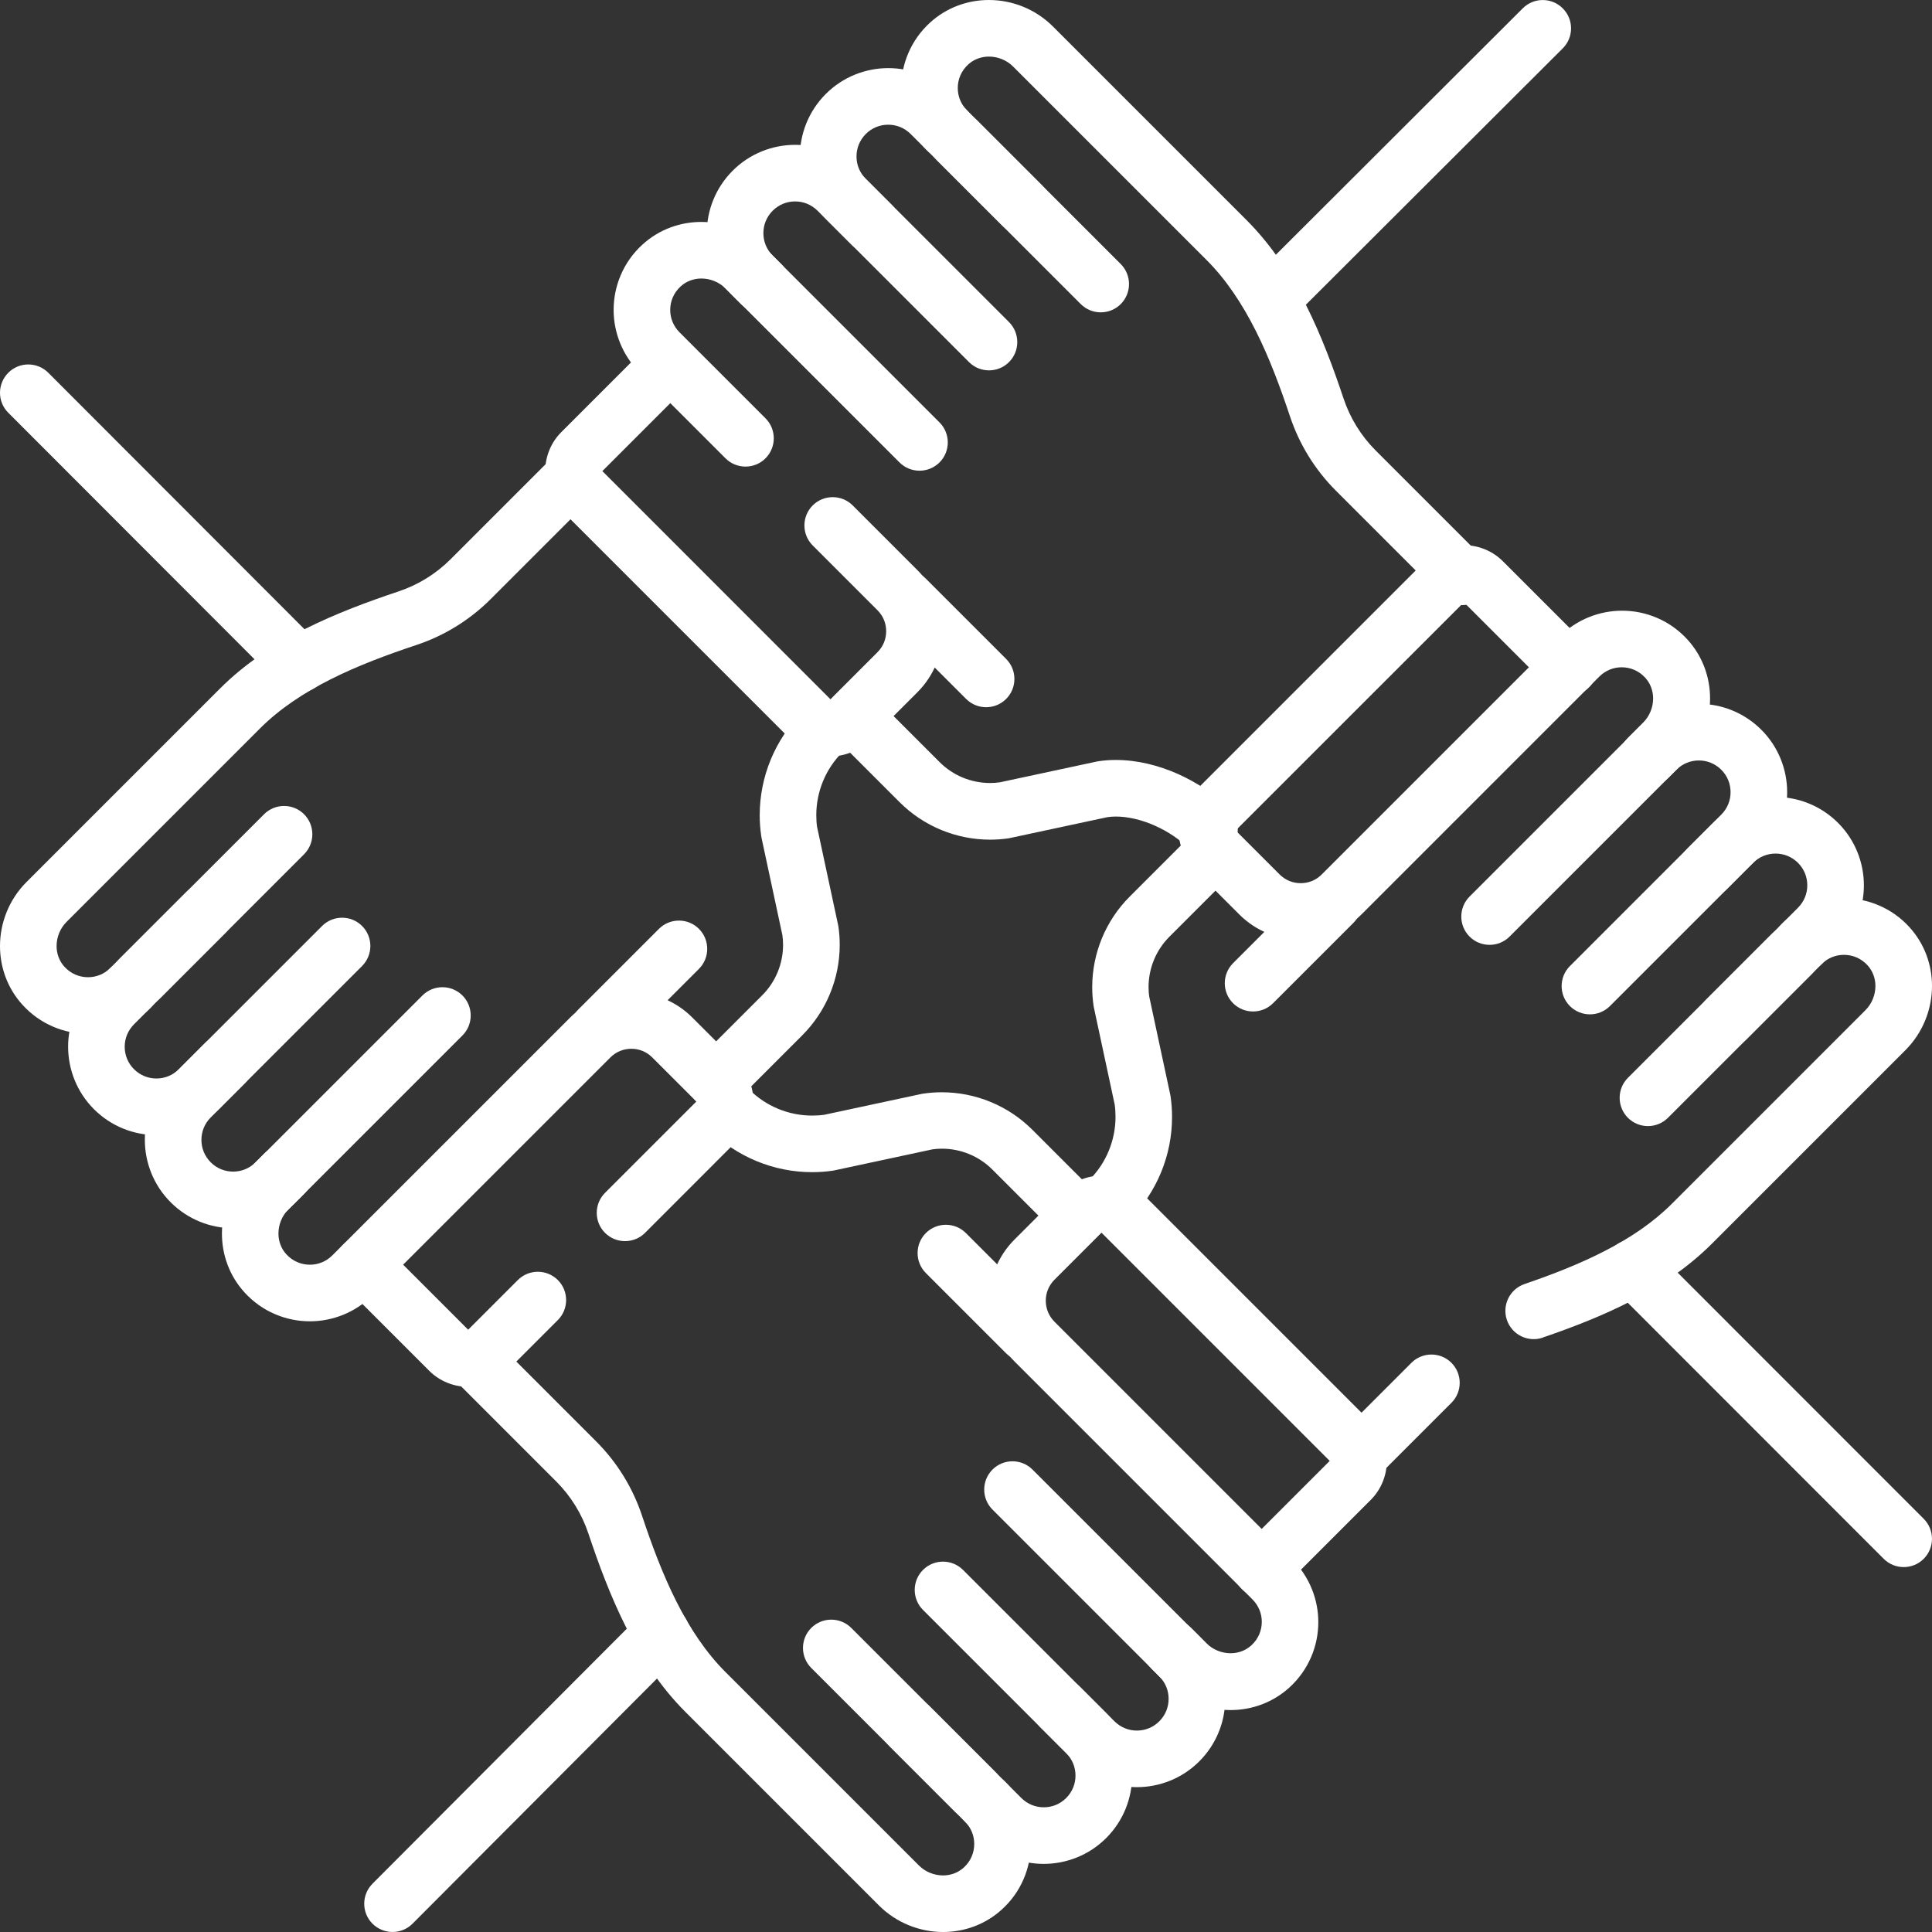 <?xml version="1.0" encoding="UTF-8"?>
<svg xmlns="http://www.w3.org/2000/svg" id="Layer_2" viewBox="0 0 310 310">
  <rect x="0" y="0" width="310" height="310" fill="#333333" stroke="none"/>
  <defs>
    <style>.cls-1{fill:#fff;}</style>
  </defs>
  <path class="cls-1" d="m198.13,133.11l-.14.14h.2l-.06-.14-.14.14h.2-.2l.14.14.06-.14h-.2l.14.14,36.9-36.89-.14-.14v.2l.14-.06-.14-.14v.2-.2l-.14.14.14.06v-.2l-.14.14,13.79,13.79c1.77,1.77,4.65,1.77,6.42,0,1.77-1.77,1.77-4.65,0-6.42l-13.79-13.79c-1.72-1.73-4.02-2.61-6.28-2.6-2.26,0-4.56.88-6.28,2.6l-36.89,36.89c-1.73,1.72-2.61,4.02-2.6,6.28,0,2.26.88,4.56,2.6,6.28,1.77,1.77,4.65,1.77,6.42,0,1.77-1.77,1.77-4.65,0-6.42h0Z"></path>
  <path class="cls-1" d="m267.67,124.82l2.44-2.44c2.82-2.82,4.28-6.57,4.28-10.32,0-1.67-.29-3.35-.89-4.96-.6-1.6-1.51-3.13-2.73-4.47-1.4-1.54-3.07-2.71-4.87-3.48-1.8-.78-3.72-1.16-5.63-1.16-3.61,0-7.27,1.39-10.02,4.15l-38.18,38.18c-.94.94-2.13,1.39-3.37,1.39-1.23,0-2.43-.46-3.37-1.39l-7.05-7.05c-1.77-1.77-4.65-1.77-6.42,0l-10.59,10.59c-3.88,3.88-6.02,9.12-6.02,14.54,0,.97.07,1.94.21,2.92l.05.3,3.4,15.86,4.44-.95-4.5.64c.1.68.14,1.35.14,2.03,0,3.76-1.49,7.41-4.19,10.11-1.77,1.77-1.77,4.65,0,6.42,1.77,1.77,4.65,1.77,6.42,0,4.41-4.41,6.85-10.37,6.84-16.53,0-1.1-.08-2.21-.24-3.31l-.06-.31-3.4-15.86-4.44.95,4.49-.65c-.08-.54-.12-1.08-.12-1.62,0-3.02,1.19-5.95,3.36-8.11l7.38-7.38,3.83,3.83c2.69,2.69,6.26,4.06,9.79,4.05,3.53,0,7.1-1.36,9.79-4.05l38.18-38.18c1.01-1,2.28-1.49,3.59-1.49.7,0,1.39.14,2.03.42.64.28,1.23.69,1.75,1.26.42.47.73.98.94,1.54.21.56.32,1.16.32,1.78,0,1.4-.55,2.84-1.62,3.9l-2.44,2.44c-1.77,1.77-1.77,4.65,0,6.42,1.77,1.77,4.65,1.77,6.42,0h0Z"></path>
  <path class="cls-1" d="m247.56,214.61c4.7-1.61,9.55-3.47,14.2-5.87,4.65-2.4,9.1-5.36,12.93-9.19l31.03-31.03c2.82-2.82,4.28-6.57,4.28-10.32,0-1.67-.29-3.35-.89-4.96-.6-1.6-1.51-3.13-2.73-4.47-1.4-1.54-3.07-2.71-4.87-3.48-1.8-.78-3.71-1.16-5.63-1.16-3.61,0-7.27,1.39-10.02,4.15-1.77,1.77-1.77,4.65,0,6.42,1.77,1.77,4.65,1.77,6.42,0,1-1,2.28-1.49,3.6-1.49.7,0,1.39.14,2.03.42.64.28,1.23.69,1.75,1.26.42.47.73.98.94,1.54.21.56.32,1.16.32,1.78,0,1.4-.55,2.84-1.62,3.9l-31.03,31.03c-2.98,2.98-6.63,5.45-10.69,7.54-4.05,2.1-8.49,3.82-12.96,5.35-2.37.81-3.64,3.39-2.83,5.77.81,2.37,3.39,3.64,5.77,2.83h0Z"></path>
  <path class="cls-1" d="m222.38,235.6l10.51-10.51c1.77-1.77,1.77-4.65,0-6.42s-4.65-1.77-6.42,0l-10.51,10.51c-1.77,1.77-1.77,4.65,0,6.42s4.65,1.77,6.42,0"></path>
  <path class="cls-1" d="m242.22,150.28l26.77-26.77c1.01-1,2.28-1.49,3.6-1.49,1.32,0,2.59.49,3.6,1.49,1,1.01,1.49,2.28,1.49,3.6,0,1.32-.49,2.59-1.49,3.6l-5.5,5.5c-1.77,1.77-1.77,4.65,0,6.42,1.77,1.77,4.65,1.77,6.42,0l5.5-5.5c2.76-2.76,4.16-6.41,4.15-10.02,0-3.61-1.39-7.27-4.15-10.02-2.76-2.76-6.41-4.16-10.02-4.15-3.61,0-7.27,1.39-10.02,4.15l-26.77,26.77c-1.77,1.77-1.77,4.65,0,6.42,1.77,1.77,4.65,1.77,6.42,0h0Z"></path>
  <path class="cls-1" d="m280.19,166.8l14.73-14.73c2.76-2.76,4.16-6.41,4.15-10.02,0-3.61-1.39-7.27-4.15-10.02-2.76-2.76-6.41-4.16-10.02-4.15-3.61,0-7.27,1.39-10.02,4.15l-22.98,22.98c-1.77,1.77-1.77,4.65,0,6.42,1.77,1.77,4.65,1.77,6.42,0l22.98-22.98c1.01-1,2.28-1.49,3.6-1.49,1.32,0,2.59.49,3.6,1.49,1,1.01,1.49,2.28,1.49,3.6,0,1.32-.49,2.59-1.49,3.6l-14.73,14.73c-1.77,1.77-1.77,4.65,0,6.42,1.77,1.77,4.65,1.77,6.42,0h0Z"></path>
  <path class="cls-1" d="m263.88,115.77l-2.63,2.63c-1.77,1.77-1.77,4.65,0,6.42s4.65,1.77,6.42,0l2.63-2.63c1.77-1.77,1.77-4.65,0-6.42s-4.65-1.77-6.42,0"></path>
  <path class="cls-1" d="m284.32,149.83l-23.11,23.11c-1.77,1.77-1.77,4.65,0,6.42,1.77,1.77,4.65,1.77,6.42,0l23.11-23.11c1.77-1.77,1.77-4.65,0-6.42-1.77-1.77-4.65-1.77-6.42,0"></path>
  <path class="cls-1" d="m210.76,141.64l-12.91,12.91c-1.77,1.77-1.77,4.65,0,6.42,1.77,1.77,4.65,1.77,6.42,0l12.91-12.91c1.77-1.77,1.77-4.65,0-6.42-1.77-1.77-4.65-1.77-6.42,0"></path>
  <path class="cls-1" d="m176.89,197.66l-.14-.14v.2l.14-.06-.14-.14v.2-.2l-.14.14.14.06v-.2l-.14.14,36.89,36.89.14-.14h-.2s.06.14.06.14l.14-.14h-.2s.2,0,.2,0l-.14-.14-.06.14h.2l-.14-.14-14.26,14.26c-1.77,1.77-1.77,4.65,0,6.42s4.65,1.77,6.42,0l14.26-14.26c1.73-1.72,2.61-4.02,2.6-6.28,0-2.26-.88-4.56-2.6-6.28l-36.89-36.89c-1.72-1.73-4.02-2.61-6.28-2.6-2.26,0-4.56.88-6.28,2.6-1.77,1.77-1.77,4.65,0,6.42,1.77,1.77,4.65,1.77,6.42,0h0Z"></path>
  <path class="cls-1" d="m184.7,267.67l2.44,2.44c2.82,2.82,6.57,4.28,10.32,4.28,1.67,0,3.35-.29,4.96-.89,1.6-.6,3.13-1.51,4.47-2.73h0c1.54-1.4,2.71-3.08,3.48-4.87.78-1.8,1.16-3.72,1.16-5.63,0-3.61-1.4-7.26-4.15-10.01l-38.18-38.18c-.94-.94-1.39-2.13-1.4-3.37,0-1.23.46-2.43,1.39-3.37l7.05-7.05c.85-.85,1.33-2.02,1.33-3.21s-.48-2.37-1.33-3.21l-10.59-10.59c-3.88-3.88-9.12-6.02-14.54-6.02-.97,0-1.94.07-2.92.21l-.3.05-15.86,3.4.95,4.44-.64-4.5c-.68.1-1.35.14-2.03.14-3.76,0-7.41-1.49-10.1-4.19-1.77-1.77-4.65-1.77-6.42,0-1.77,1.77-1.77,4.65,0,6.42,4.41,4.41,10.37,6.85,16.53,6.85,1.1,0,2.21-.08,3.31-.24l.31-.06,15.86-3.4-.95-4.44.65,4.49c.54-.08,1.08-.12,1.63-.12,3.02,0,5.95,1.19,8.11,3.36l7.38,7.38-3.83,3.83c-2.7,2.69-4.06,6.26-4.06,9.79,0,3.53,1.36,7.1,4.06,9.79l38.18,38.18c1,1.01,1.49,2.28,1.49,3.59,0,.7-.14,1.39-.42,2.03-.28.64-.69,1.23-1.26,1.75h0c-.47.42-.98.73-1.54.94-.56.21-1.16.32-1.78.32-1.4,0-2.84-.55-3.9-1.62l-2.44-2.44c-1.77-1.77-4.65-1.77-6.42,0-1.77,1.77-1.77,4.65,0,6.42h0Z"></path>
  <path class="cls-1" d="m72.75,221.21l16.5,16.5c2.34,2.34,4.11,5.2,5.16,8.35,1.64,4.91,3.53,10.03,6,14.95,2.47,4.92,5.54,9.65,9.57,13.68l31.03,31.03c2.82,2.82,6.57,4.28,10.32,4.28,1.67,0,3.35-.29,4.96-.89,1.6-.6,3.13-1.51,4.47-2.73,1.54-1.4,2.71-3.07,3.48-4.87.78-1.8,1.16-3.71,1.16-5.63,0-3.61-1.39-7.27-4.15-10.02-1.77-1.77-4.65-1.77-6.42,0-1.77,1.77-1.77,4.65,0,6.42,1,1,1.49,2.28,1.49,3.6,0,.7-.14,1.39-.42,2.03-.28.64-.69,1.23-1.26,1.75-.47.42-.98.73-1.54.94-.56.21-1.16.32-1.78.32-1.4,0-2.84-.55-3.9-1.62l-31.03-31.03c-3.14-3.14-5.71-7.03-7.88-11.34-2.17-4.31-3.93-9.03-5.5-13.75-1.49-4.48-4.01-8.56-7.35-11.9l-16.5-16.5c-1.77-1.77-4.65-1.77-6.42,0-1.77,1.77-1.77,4.65,0,6.42h0Z"></path>
  <path class="cls-1" d="m159.25,242.22l26.77,26.77c1,1.01,1.49,2.28,1.49,3.6,0,1.32-.49,2.59-1.49,3.6-1.01,1-2.28,1.49-3.6,1.49-1.32,0-2.59-.49-3.6-1.49l-5.5-5.5c-1.77-1.77-4.65-1.77-6.42,0-1.77,1.77-1.77,4.65,0,6.42l5.5,5.5c2.75,2.76,6.41,4.16,10.02,4.15,3.61,0,7.27-1.39,10.02-4.15,2.76-2.76,4.16-6.41,4.15-10.02,0-3.61-1.39-7.27-4.15-10.02l-26.77-26.77c-1.77-1.77-4.65-1.77-6.42,0-1.77,1.77-1.77,4.65,0,6.42h0Z"></path>
  <path class="cls-1" d="m142.73,280.19l14.73,14.73c2.76,2.76,6.41,4.16,10.02,4.15,3.61,0,7.27-1.39,10.02-4.15,2.76-2.76,4.16-6.41,4.15-10.02,0-3.61-1.39-7.27-4.15-10.02l-22.98-22.98c-1.77-1.77-4.65-1.77-6.42,0-1.77,1.77-1.77,4.65,0,6.42l22.98,22.98c1,1.01,1.49,2.28,1.49,3.6,0,1.32-.49,2.59-1.49,3.6-1.01,1-2.28,1.49-3.6,1.49-1.32,0-2.59-.49-3.6-1.49l-14.73-14.73c-1.77-1.77-4.65-1.77-6.42,0-1.77,1.77-1.77,4.65,0,6.42h0Z"></path>
  <path class="cls-1" d="m193.76,263.88l-2.63-2.63c-1.77-1.77-4.65-1.77-6.42,0s-1.77,4.65,0,6.42l2.63,2.63c1.77,1.77,4.65,1.77,6.42,0s1.77-4.65,0-6.42"></path>
  <path class="cls-1" d="m159.7,284.32l-23.11-23.11c-1.77-1.77-4.65-1.77-6.42,0s-1.77,4.65,0,6.42l23.11,23.11c1.77,1.77,4.65,1.77,6.42,0s1.77-4.65,0-6.42"></path>
  <path class="cls-1" d="m167.89,210.76l-12.91-12.91c-1.77-1.77-4.65-1.77-6.42,0-1.77,1.77-1.77,4.65,0,6.42l12.91,12.91c1.77,1.77,4.65,1.77,6.42,0s1.77-4.65,0-6.42"></path>
  <path class="cls-1" d="m83.08,205.4l-8.1,8.1.14.14v-.2l-.14.06.14.14v-.2.2l.14-.14-.14-.06v.2l.14-.14-13.79-13.79c-1.77-1.77-4.65-1.77-6.42,0-1.77,1.77-1.77,4.65,0,6.42l13.79,13.79c1.72,1.73,4.02,2.61,6.28,2.6,2.26,0,4.56-.88,6.28-2.6l8.11-8.11c1.77-1.77,1.77-4.65,0-6.42s-4.65-1.77-6.42,0h0Z"></path>
  <path class="cls-1" d="m111.87,176.89l.14-.14h-.2s.06.14.06.14l.14-.14h-.2s.2,0,.2,0l-.14-.14-.06.14h.2l-.14-.14-14.79,14.79c-1.77,1.77-1.77,4.65,0,6.42,1.77,1.77,4.65,1.77,6.42,0l14.79-14.8c1.73-1.72,2.61-4.02,2.6-6.28,0-2.26-.88-4.56-2.6-6.28-1.77-1.77-4.65-1.77-6.42,0-1.77,1.77-1.77,4.65,0,6.42h0Z"></path>
  <path class="cls-1" d="m42.33,185.18l-2.44,2.44c-2.82,2.82-4.28,6.57-4.28,10.32,0,1.67.29,3.35.89,4.96.6,1.61,1.51,3.13,2.73,4.47,1.4,1.54,3.07,2.71,4.87,3.48,1.8.78,3.71,1.16,5.63,1.16,3.61,0,7.26-1.39,10.02-4.15l38.18-38.18c.94-.94,2.13-1.39,3.37-1.4,1.23,0,2.43.46,3.37,1.4l7.04,7.04c.85.85,2.02,1.33,3.21,1.33s2.37-.48,3.21-1.33l10.59-10.59c3.88-3.88,6.02-9.12,6.02-14.54,0-.97-.07-1.94-.21-2.91l-.06-.31-3.4-15.86-4.44.95,4.49-.64c-.1-.68-.14-1.35-.14-2.03,0-3.76,1.49-7.41,4.19-10.1,1.77-1.77,1.77-4.65,0-6.42-1.77-1.77-4.65-1.77-6.42,0-4.41,4.41-6.85,10.37-6.85,16.53,0,1.1.08,2.21.24,3.31l.05.31,3.4,15.86,4.44-.95-4.5.64c.08.54.12,1.09.12,1.63,0,3.02-1.19,5.95-3.36,8.11l-7.38,7.38-3.83-3.83c-2.69-2.69-6.26-4.06-9.79-4.06-3.53,0-7.1,1.36-9.79,4.06l-38.18,38.18c-1.01,1-2.28,1.49-3.6,1.49-.7,0-1.39-.14-2.03-.42-.64-.28-1.23-.69-1.75-1.26-.43-.47-.73-.98-.94-1.54-.21-.56-.32-1.16-.32-1.78,0-1.4.55-2.84,1.62-3.9l2.44-2.44c1.77-1.77,1.77-4.65,0-6.42-1.77-1.77-4.65-1.77-6.42,0h0Z"></path>
  <path class="cls-1" d="m88.81,73.22l-16.52,16.52c-2.34,2.34-5.2,4.11-8.35,5.16-4.91,1.64-10.03,3.53-14.95,6-4.92,2.47-9.65,5.54-13.68,9.57l-31.03,31.03C1.46,144.31,0,148.05,0,151.81c0,1.67.29,3.35.89,4.96.6,1.61,1.51,3.13,2.73,4.47,1.4,1.54,3.07,2.71,4.87,3.48,1.8.78,3.71,1.16,5.63,1.16,3.61,0,7.26-1.39,10.02-4.15,1.77-1.77,1.77-4.65,0-6.42-1.77-1.77-4.65-1.77-6.42,0-1.01,1-2.28,1.49-3.6,1.49-.7,0-1.39-.14-2.03-.42-.64-.28-1.23-.69-1.75-1.26-.43-.47-.73-.98-.94-1.54-.21-.56-.32-1.16-.32-1.78,0-1.4.55-2.84,1.62-3.9l31.03-31.03c3.14-3.14,7.03-5.71,11.34-7.88,4.31-2.17,9.03-3.93,13.75-5.5,4.48-1.49,8.56-4.01,11.9-7.35l16.52-16.52c1.77-1.77,1.77-4.65,0-6.42-1.77-1.77-4.65-1.77-6.42,0h0Z"></path>
  <path class="cls-1" d="m67.78,159.73l-26.77,26.77c-1.01,1-2.28,1.49-3.6,1.49-1.32,0-2.59-.49-3.6-1.49-1-1.01-1.49-2.28-1.49-3.6,0-1.32.49-2.59,1.49-3.6l5.5-5.5c1.77-1.77,1.77-4.65,0-6.42-1.77-1.77-4.65-1.77-6.42,0l-5.5,5.5c-2.76,2.76-4.16,6.41-4.15,10.02,0,3.61,1.39,7.27,4.15,10.02,2.76,2.76,6.41,4.16,10.02,4.15,3.61,0,7.27-1.39,10.02-4.15l26.77-26.77c1.77-1.77,1.77-4.65,0-6.42-1.77-1.77-4.65-1.77-6.42,0h0Z"></path>
  <path class="cls-1" d="m29.81,143.21l-14.73,14.73c-2.76,2.76-4.16,6.41-4.15,10.02,0,3.61,1.39,7.27,4.15,10.02,2.76,2.76,6.41,4.16,10.02,4.15,3.61,0,7.27-1.39,10.02-4.15l22.98-22.98c1.77-1.77,1.77-4.65,0-6.42-1.77-1.77-4.65-1.77-6.42,0l-22.98,22.98c-1.01,1-2.28,1.49-3.6,1.49-1.32,0-2.59-.49-3.6-1.49-1-1.01-1.49-2.28-1.49-3.6,0-1.32.49-2.59,1.49-3.6l14.73-14.73c1.77-1.77,1.77-4.65,0-6.42-1.77-1.77-4.65-1.77-6.42,0h0Z"></path>
  <path class="cls-1" d="m46.12,194.24l2.63-2.63c1.77-1.77,1.77-4.65,0-6.42-1.77-1.77-4.65-1.77-6.42,0l-2.63,2.63c-1.77,1.77-1.77,4.65,0,6.42,1.77,1.77,4.65,1.77,6.42,0"></path>
  <path class="cls-1" d="m25.68,160.18l23.11-23.11c1.77-1.77,1.77-4.65,0-6.42s-4.65-1.77-6.42,0l-23.11,23.11c-1.77,1.77-1.77,4.65,0,6.42s4.65,1.77,6.42,0"></path>
  <path class="cls-1" d="m99.24,168.37l12.91-12.91c1.77-1.77,1.77-4.65,0-6.42-1.77-1.77-4.65-1.77-6.42,0l-12.91,12.91c-1.77,1.77-1.77,4.65,0,6.42,1.77,1.77,4.65,1.77,6.42,0"></path>
  <path class="cls-1" d="m133.12,112.35l.14.14v-.2s-.14.06-.14.06l.14.14v-.2s0,.2,0,.2l.14-.14-.14-.06v.2l.14-.14h0s-36.89-36.9-36.89-36.9l-.14.14h.2l-.06-.14-.14.14h.2-.2l.14.14.06-.14h-.2l.14.14,13.18-13.18c1.77-1.77,1.77-4.65,0-6.42-1.77-1.77-4.65-1.77-6.42,0l-13.18,13.18c-1.73,1.72-2.61,4.02-2.6,6.28,0,2.26.88,4.56,2.6,6.28l36.89,36.89h0c1.72,1.73,4.02,2.61,6.28,2.6,2.26,0,4.56-.88,6.28-2.6,1.77-1.77,1.77-4.65,0-6.42-1.77-1.77-4.65-1.77-6.42,0h0Z"></path>
  <path class="cls-1" d="m244.34,1.33l-42.12,42.04c-1.78,1.77-1.78,4.65,0,6.42,1.77,1.78,4.65,1.78,6.42,0L250.75,7.76c1.78-1.77,1.78-4.65,0-6.42-1.77-1.78-4.65-1.78-6.42,0"></path>
  <path class="cls-1" d="m237.79,89.34l-17.05-17.05c-2.34-2.34-4.11-5.2-5.16-8.35-1.64-4.91-3.53-10.03-6-14.95-2.47-4.92-5.54-9.65-9.57-13.68l-31.03-31.03C166.17,1.46,162.43,0,158.67,0c-1.67,0-3.35.29-4.96.89-1.61.6-3.13,1.51-4.47,2.73-1.53,1.39-2.71,3.07-3.48,4.87-.78,1.8-1.16,3.71-1.16,5.63,0,3.61,1.39,7.27,4.15,10.02,1.77,1.77,4.65,1.77,6.42,0,1.77-1.77,1.77-4.65,0-6.42-1-1.01-1.49-2.28-1.49-3.6,0-.7.14-1.39.42-2.03.28-.64.69-1.23,1.26-1.75.47-.43.98-.73,1.54-.94.56-.21,1.16-.32,1.78-.32,1.4,0,2.84.55,3.9,1.62l31.03,31.03c3.14,3.14,5.71,7.03,7.88,11.34,2.17,4.31,3.93,9.03,5.5,13.75,1.49,4.48,4.01,8.56,7.35,11.9l17.05,17.05c1.77,1.77,4.65,1.77,6.42,0,1.77-1.77,1.77-4.65,0-6.42h0Z"></path>
  <path class="cls-1" d="m130.41,87.53l10.39,10.39c.94.94,1.39,2.13,1.39,3.37,0,1.23-.46,2.43-1.4,3.37l-7.04,7.04c-1.77,1.77-1.77,4.65,0,6.42l10.59,10.59c3.88,3.88,9.12,6.02,14.54,6.02.97,0,1.94-.07,2.91-.21l.31-.06,15.86-3.4-.95-4.44.64,4.5c.44-.06.91-.1,1.4-.1,1.9,0,4.14.51,6.25,1.46,2.11.93,4.08,2.28,5.49,3.69l.07.07c1.77,1.77,4.65,1.77,6.42,0,1.77-1.77,1.77-4.65,0-6.42l-.07-.07c-2.31-2.3-5.13-4.19-8.22-5.57-3.1-1.37-6.47-2.23-9.94-2.24-.9,0-1.79.06-2.69.19l-.31.05-15.86,3.4.95,4.44-.64-4.5c-.55.08-1.09.12-1.63.12-3.02,0-5.95-1.19-8.11-3.36l-7.38-7.38,3.83-3.83c2.69-2.69,4.06-6.26,4.05-9.79,0-3.53-1.36-7.1-4.05-9.79l-10.39-10.39c-1.77-1.77-4.65-1.77-6.42,0-1.77,1.77-1.77,4.65,0,6.42h0Z"></path>
  <path class="cls-1" d="m125.29,42.33l-2.44-2.44c-2.82-2.82-6.57-4.28-10.32-4.28-1.67,0-3.35.29-4.96.89-1.61.6-3.13,1.51-4.47,2.73-1.54,1.4-2.71,3.07-3.48,4.87-.78,1.8-1.16,3.72-1.16,5.63,0,3.61,1.4,7.26,4.15,10.01l13.8,13.8c1.77,1.77,4.65,1.77,6.42,0,1.77-1.77,1.77-4.65,0-6.42l-13.8-13.8c-1-1.01-1.49-2.28-1.49-3.59,0-.7.14-1.39.42-2.03.28-.64.69-1.23,1.26-1.75.47-.43.98-.73,1.54-.94.56-.21,1.16-.32,1.78-.32,1.4,0,2.84.55,3.9,1.62l2.44,2.44c1.77,1.77,4.65,1.77,6.42,0,1.77-1.77,1.77-4.65,0-6.42h0Z"></path>
  <path class="cls-1" d="m150.75,67.78l-26.77-26.77c-1-1.01-1.49-2.28-1.49-3.6,0-1.32.49-2.59,1.49-3.6,1.01-1,2.28-1.49,3.6-1.49,1.32,0,2.59.49,3.6,1.49l5.5,5.5c1.77,1.77,4.65,1.77,6.42,0,1.77-1.77,1.77-4.65,0-6.42l-5.5-5.5c-2.76-2.76-6.41-4.16-10.02-4.15-3.61,0-7.27,1.39-10.02,4.15-2.76,2.76-4.16,6.41-4.15,10.02,0,3.61,1.39,7.27,4.15,10.02l26.77,26.77c1.77,1.77,4.65,1.77,6.42,0,1.77-1.77,1.77-4.65,0-6.42h0Z"></path>
  <path class="cls-1" d="m167.27,29.81l-14.73-14.73c-2.76-2.76-6.41-4.16-10.02-4.15-3.61,0-7.27,1.39-10.02,4.15-2.76,2.76-4.16,6.41-4.15,10.02,0,3.61,1.39,7.27,4.15,10.02l22.98,22.98c1.77,1.77,4.65,1.77,6.42,0,1.77-1.77,1.77-4.65,0-6.42l-22.98-22.98c-1-1.01-1.49-2.28-1.49-3.6,0-1.32.49-2.59,1.49-3.6,1.01-1,2.28-1.49,3.6-1.49,1.32,0,2.59.49,3.6,1.49l14.73,14.73c1.77,1.77,4.65,1.77,6.42,0,1.77-1.77,1.77-4.65,0-6.42h0Z"></path>
  <path class="cls-1" d="m116.24,46.12l2.63,2.63c1.77,1.77,4.65,1.77,6.42,0s1.77-4.65,0-6.42l-2.63-2.63c-1.77-1.77-4.65-1.77-6.42,0s-1.77,4.65,0,6.42"></path>
  <path class="cls-1" d="m150.3,25.68l23.11,23.11c1.77,1.77,4.65,1.77,6.42,0,1.77-1.77,1.77-4.65,0-6.42l-23.11-23.11c-1.77-1.77-4.65-1.77-6.42,0-1.77,1.77-1.77,4.65,0,6.42"></path>
  <path class="cls-1" d="m142.11,99.24l12.91,12.91c1.77,1.77,4.65,1.77,6.42,0,1.77-1.77,1.77-4.65,0-6.42l-12.91-12.91c-1.77-1.77-4.65-1.77-6.42,0-1.77,1.77-1.77,4.65,0,6.42"></path>
  <path class="cls-1" d="m308.67,243.7l-43.46-43.48c-1.77-1.77-4.65-1.77-6.42,0-1.77,1.77-1.77,4.65,0,6.42l43.46,43.48c1.77,1.77,4.65,1.77,6.42,0,1.77-1.77,1.77-4.65,0-6.42"></path>
  <path class="cls-1" d="m66.19,308.67l43.2-43.32c1.77-1.78,1.77-4.65,0-6.42-1.78-1.77-4.65-1.77-6.42,0l-43.2,43.32c-1.77,1.78-1.77,4.65,0,6.42,1.78,1.77,4.65,1.77,6.42,0"></path>
  <path class="cls-1" d="m1.33,66.23l43.49,43.54c1.77,1.77,4.65,1.78,6.42,0s1.78-4.65,0-6.42L7.75,59.81c-1.77-1.77-4.65-1.78-6.42,0s-1.78,4.65,0,6.42"></path>
</svg>
